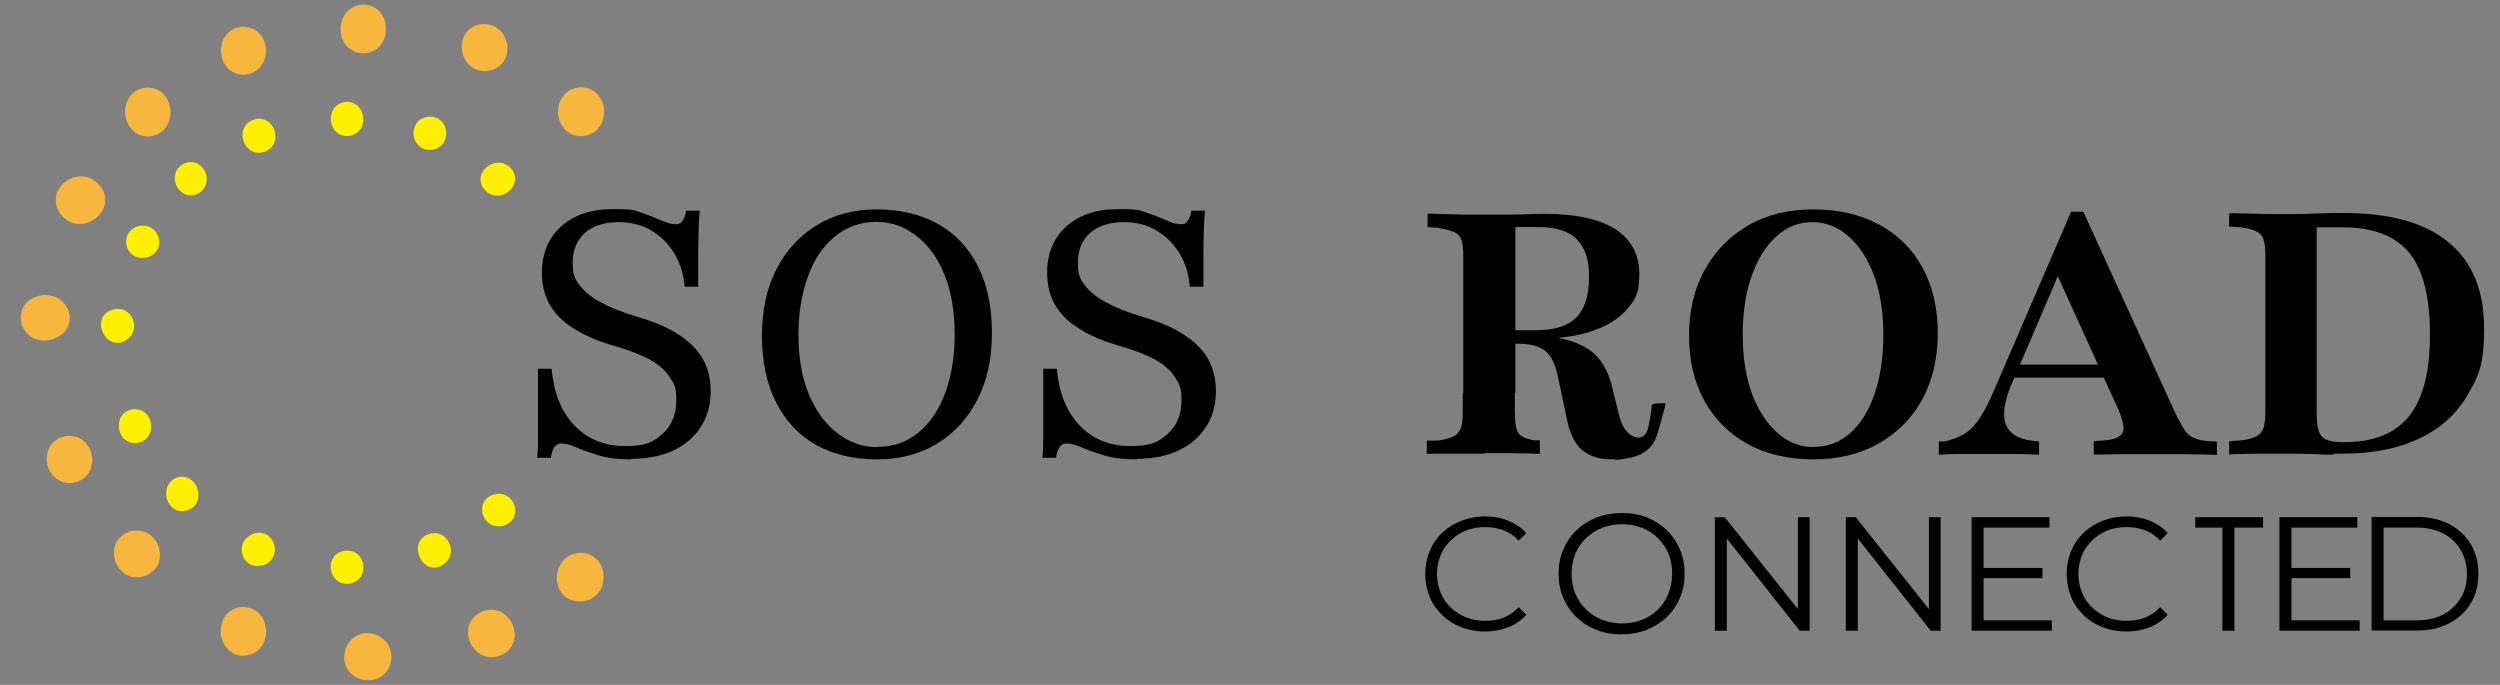 <?xml version="1.0" encoding="UTF-8"?>
<svg id="Capa_1" xmlns="http://www.w3.org/2000/svg" version="1.1" viewBox="0 0 960 263">
  <rect x="0" y="0" width="960" height="263" fill="#808080" stroke="none"/>
  <!-- Generator: Adobe Illustrator 29.5.1, SVG Export Plug-In . SVG Version: 2.1.0 Build 141)  -->
  <defs>
    <style>
      .st0 {
        fill: #f7b73e;
      }

      .st1 {
        fill: #ffef00;
      }
    </style>
  </defs>
  <g>
    <path d="M242.5,176.4c-5,0-9.3-.5-12.8-1.6-3.5-1.1-6.4-2.1-8.6-3.1-2.3-1-4.1-1.4-5.5-1.4s-2,.5-2.7,1.4c-.7.9-1.1,2.3-1.4,4.1h-5.2c.2-1.9.3-4.2.3-7s0-6.3,0-10.7c0-4.4,0-9.9,0-16.5h5.2c.8,9.1,3.7,16.4,8.7,21.7,5,5.3,11.6,8,19.6,8s10.8-1.6,14.3-4.7c3.5-3.1,5.3-7.4,5.3-12.8s-.8-6.2-2.4-8.8c-1.6-2.6-4.1-4.8-7.4-6.7-3.3-1.9-7.9-3.7-13.7-5.4-6.4-1.8-11.6-4-15.8-6.7-4.2-2.6-7.3-5.7-9.3-9.2-2-3.5-3-7.6-3-12.2,0-7.4,2.4-13.3,7.3-17.8,4.9-4.4,11.5-6.7,20-6.7s8.3.5,11.2,1.5c3,1,5.5,2,7.5,2.9,2,1,3.9,1.4,5.4,1.4s1.9-.4,2.5-1.2c.7-.8,1.2-2.1,1.5-4h5.2c-.2,1.9-.3,4-.4,6.4,0,2.3-.2,5.3-.2,8.9,0,3.6,0,8.2,0,13.9h-5.2c-.4-5-1.8-9.3-4.1-13-2.3-3.7-5.3-6.6-8.9-8.7-3.6-2.1-7.8-3.1-12.6-3.1s-9.7,1.4-12.8,4.2c-3,2.8-4.6,6.6-4.6,11.3s.8,6.2,2.5,8.5c1.7,2.4,4.3,4.6,7.9,6.6,3.6,2,8.3,3.9,14.2,5.7,6.6,1.9,12,4.2,16.1,6.9,4.1,2.7,7.2,5.7,9.2,9.2,2,3.5,3.1,7.6,3.1,12.4,0,7.9-2.8,14.2-8.3,19-5.5,4.7-12.9,7.1-22.3,7.1Z"/>
    <path d="M336.8,176.4c-9.1,0-16.9-1.9-23.5-5.6-6.6-3.7-11.7-9.2-15.3-16.3-3.6-7.1-5.4-15.6-5.4-25.5s1.8-18.3,5.5-25.5c3.7-7.3,8.9-12.9,15.5-17,6.7-4.1,14.4-6.1,23.2-6.1s16.8,1.9,23.4,5.6c6.6,3.7,11.7,9.1,15.3,16.2,3.6,7,5.4,15.6,5.4,25.6s-1.8,18.3-5.5,25.5c-3.7,7.3-8.8,12.9-15.5,17-6.7,4.1-14.3,6.1-23,6.1ZM337,171.6c6,0,11.2-1.8,15.7-5.5,4.5-3.7,7.9-8.8,10.3-15.3,2.4-6.6,3.6-14.1,3.6-22.5s-1.3-16.4-3.9-22.8c-2.6-6.4-6.2-11.4-10.8-14.9-4.6-3.6-9.7-5.4-15.4-5.4s-11.3,1.8-15.8,5.5c-4.5,3.7-8,8.7-10.4,15.3-2.4,6.5-3.7,14.1-3.7,22.6s1.3,16.4,4,22.8c2.7,6.4,6.3,11.4,10.9,14.9,4.6,3.6,9.8,5.4,15.5,5.4Z"/>
    <path d="M436.5,176.4c-5,0-9.3-.5-12.8-1.6-3.5-1.1-6.4-2.1-8.6-3.1-2.3-1-4.1-1.4-5.5-1.4s-2,.5-2.7,1.4c-.7.9-1.1,2.3-1.4,4.1h-5.2c.2-1.9.3-4.2.3-7s0-6.3,0-10.7c0-4.4,0-9.9,0-16.5h5.2c.8,9.1,3.7,16.4,8.7,21.7,5,5.3,11.6,8,19.6,8s10.8-1.6,14.3-4.7c3.5-3.1,5.3-7.4,5.3-12.8s-.8-6.2-2.4-8.8c-1.6-2.6-4.1-4.8-7.4-6.7-3.3-1.9-7.9-3.7-13.7-5.4-6.4-1.8-11.6-4-15.8-6.7-4.2-2.6-7.3-5.7-9.3-9.2-2-3.5-3-7.6-3-12.2,0-7.4,2.4-13.3,7.3-17.8,4.9-4.4,11.5-6.7,20-6.7s8.3.5,11.2,1.5c3,1,5.5,2,7.5,2.9,2,1,3.9,1.4,5.4,1.4s1.9-.4,2.5-1.2c.7-.8,1.2-2.1,1.5-4h5.2c-.2,1.9-.3,4-.4,6.4,0,2.3-.2,5.3-.2,8.9,0,3.6,0,8.2,0,13.9h-5.2c-.4-5-1.8-9.3-4.1-13-2.3-3.7-5.3-6.6-8.9-8.7-3.6-2.1-7.8-3.1-12.6-3.1s-9.7,1.4-12.8,4.2c-3,2.8-4.6,6.6-4.6,11.3s.8,6.2,2.5,8.5c1.7,2.4,4.3,4.6,7.9,6.6,3.6,2,8.3,3.9,14.2,5.7,6.6,1.9,12,4.2,16.1,6.9,4.1,2.7,7.2,5.7,9.2,9.2,2,3.5,3.1,7.6,3.1,12.4,0,7.9-2.8,14.2-8.3,19-5.5,4.7-12.9,7.1-22.3,7.1Z"/>
  </g>
  <g>
    <path d="M570.2,174.2c-2.7,0-5.4,0-8.2,0-2.7,0-5.3,0-7.8,0s-4.5,0-6.3.1v-5.1h4.3c2.5-.4,4.5-.9,5.9-1.6,1.4-.7,2.4-1.8,2.9-3.3.5-1.5.7-3.6.7-6.3v-7.2h20v7.2c0,4.1.4,6.8,1.3,8.2.9,1.4,2.9,2.3,6,2.9h2.3v5.2c-1.4,0-3.1-.2-5.2-.2-2.1,0-4.2,0-6.5-.1-2.2,0-4.5,0-6.9,0h-2.7ZM561.9,151.1v-52.6c0-2.9-.2-5-.7-6.4-.5-1.4-1.4-2.4-2.9-3-1.4-.6-3.4-1.1-5.9-1.6l-4.2-.3v-5.1c1.7,0,3.7,0,6.1.1,2.4,0,5,.2,7.8.2,2.8,0,5.5,0,8.1,0h1.6c3.2,0,6.2,0,8.8,0,2.7,0,5-.1,7.1-.2,2.1,0,3.8-.1,5.1-.1,12.2,0,21.3,2,27.5,5.9,6.1,4,9.2,9.7,9.2,17.2s-1.5,9.8-4.6,13.4c-3.1,3.7-7.6,6.5-13.4,8.5-5.9,2-13,3-21.5,3h-17.1v-3.3h17.1c7,0,12.2-1.7,15.4-5,3.2-3.3,4.8-8.5,4.8-15.5s-1.6-11.2-4.7-14.4-8-4.7-14.6-4.7h-9v63.7h-20ZM620.1,176.3c-4.5.3-9.1-.5-12.7-3.6-2.9-2.5-4.9-6.9-6-13.1l-2.9-13.8c-.7-3.6-1.6-6.3-2.8-8.3s-2.8-3.4-4.8-4.2c-2-.9-4.6-1.3-7.8-1.3h-16.4v-3.5h15.1c8.4,0,15.2.7,20.2,2.1,5,1.4,8.9,3.6,11.6,6.7,2.7,3,4.7,7.4,5.9,13.2,0,0,2.1,8.3,2.1,8.4.5,2.2,1.2,4.4,2.6,6.2s3.8,3.6,6.1,2.7c2.4-.9,2.7-3.9,3.1-6,.3-1.4.5-2.9.7-4.3s0-1.9.6-2.3c.5-.4,5.3-.4,4.9-.2-.6,2.8-3,11.3-3.7,13.1-2.5,6.6-9.5,8.1-15.8,8.5Z"/>
    <path d="M696.3,176.4c-9.7,0-18.1-2-25.2-5.9-7.1-3.9-12.7-9.5-16.6-16.6-4-7.2-5.9-15.6-5.9-25.1s2-18.1,6.1-25.3c4-7.2,9.6-12.9,16.7-17,7.1-4.1,15.4-6.1,25-6.1s18.1,2,25.3,5.9c7.2,3.9,12.8,9.5,16.6,16.6,3.9,7.2,5.8,15.6,5.8,25.1s-2,18-5.9,25.3c-4,7.3-9.6,12.9-16.8,17-7.2,4.1-15.6,6.1-25.1,6.1ZM696.5,171.6c5.4,0,10.1-1.8,14.1-5.4,4-3.6,7.1-8.7,9.3-15.1,2.2-6.5,3.3-14,3.3-22.6s-1.2-16.4-3.6-22.8c-2.4-6.4-5.7-11.4-9.8-15-4.1-3.6-8.8-5.4-13.9-5.4s-9.7,1.8-13.7,5.4c-4,3.6-7.2,8.6-9.5,15.1-2.3,6.4-3.5,14-3.5,22.7s1.2,16.4,3.6,22.8c2.4,6.4,5.7,11.4,9.8,15,4.1,3.6,8.8,5.4,13.9,5.4Z"/>
    <path d="M772.2,148c-2.6,6.4-3.3,11.4-2,14.9s4.6,5.6,9.9,6.3l2.9.3v5.1c-3.9-.2-7.6-.3-11.1-.3-3.5,0-6.9,0-10.2,0s-6.1,0-9,0c-2.9,0-5.6.2-8.2.3v-5.1h2.3c3-.7,5.5-1.7,7.6-2.9,2.1-1.3,4-3.3,5.8-6,1.8-2.7,3.8-6.6,5.9-11.6l29.2-67.7h4.7l35.9,78.6c1.2,2.3,2.3,4.2,3.1,5.4.9,1.3,2,2.2,3.3,2.8,1.3.6,2.9,1,4.7,1.2l4.3.3v5.1c-1.6,0-3.4-.2-5.4-.2-2,0-4.2,0-6.3-.1-2.2,0-4.4,0-6.7,0h-9c-2.5,0-5,0-7.4,0-2.4,0-4.7,0-6.9.1-2.2,0-4,0-5.6,0v-5.1l4.2-.3c3.7-.3,5.9-1.3,6.8-2.8.9-1.5.4-4.4-1.4-8.7l-24.8-54.6,3.3-1.4-19.8,46.3ZM770.7,145l2.1-5h40.3l2.2,5h-44.6Z"/>
    <path d="M896.2,174.6c-1.8,0-4.2,0-7.2-.2-3-.1-5.9-.2-8.8-.2s-5.6,0-8.7,0c-3.1,0-6,0-8.6.1-2.6,0-4.9.1-6.9.2v-5.1l4.7-.3c2.5-.3,4.5-.9,5.8-1.6,1.3-.7,2.2-1.7,2.7-3.1.4-1.4.7-3.5.7-6.3v-59.8c0-2.8-.2-4.9-.7-6.3-.4-1.4-1.3-2.4-2.7-3.1-1.3-.7-3.3-1.2-5.8-1.6l-4.7-.3v-5.1c2,0,4.3,0,6.9.1,2.6,0,5.5.2,8.6.2,3.1,0,6,0,8.7,0s5.8,0,8.8-.2c3-.1,5.4-.2,7.2-.2h3.8c17.7,0,31.1,3.7,40.2,11.2,9.1,7.5,13.7,18.5,13.7,33s-2.2,18.6-6.5,25.9c-4.3,7.3-10.5,12.8-18.6,16.6s-17.8,5.7-29.1,5.7h-3.5ZM900.1,169.8c11.3,0,19.6-3.3,25-10,5.4-6.7,8-17.2,8-31.5s-2.7-24.9-8-31.3c-5.3-6.4-13.8-9.7-25.3-9.7h-10.2v71.3c0,3.1.3,5.5.8,7,.6,1.6,1.6,2.7,3.1,3.3,1.5.6,3.7.9,6.5.9Z"/>
  </g>
  <g>
    <path d="M557.1,207.5c1.7-1.6,3.6-2.9,5.9-3.8,2.2-.9,4.7-1.3,7.3-1.3s4.8.4,7,1.2,4.1,2.1,5.9,4l2.9-2.9c-1.9-2.1-4.3-3.7-7-4.8-2.8-1.1-5.7-1.6-8.9-1.6s-6.3.6-9.1,1.7c-2.8,1.1-5.2,2.6-7.3,4.6-2.1,2-3.7,4.3-4.8,7-1.1,2.7-1.7,5.6-1.7,8.8s.6,6.1,1.7,8.8c1.1,2.7,2.7,5,4.8,7,2,2,4.4,3.5,7.2,4.6,2.8,1.1,5.8,1.7,9.1,1.7s6.2-.5,9-1.6c2.8-1.1,5.1-2.7,7-4.8l-2.9-2.9c-1.8,1.8-3.8,3.2-5.9,4s-4.5,1.2-7,1.2-5-.4-7.3-1.3c-2.2-.9-4.2-2.2-5.9-3.8-1.7-1.6-3-3.5-3.9-5.7-.9-2.2-1.4-4.6-1.4-7.2s.5-5,1.4-7.2c.9-2.2,2.2-4.1,3.9-5.7Z"/>
    <path d="M640.1,203.6c-2.2-2.1-4.7-3.7-7.7-4.9-2.9-1.2-6.1-1.7-9.6-1.7s-6.7.6-9.7,1.7c-2.9,1.2-5.5,2.8-7.7,4.9-2.2,2.1-3.9,4.6-5.1,7.4-1.2,2.8-1.8,5.9-1.8,9.3s.6,6.5,1.8,9.3c1.2,2.8,2.9,5.3,5.1,7.4,2.2,2.1,4.7,3.8,7.7,4.9,3,1.2,6.2,1.7,9.6,1.7s6.7-.6,9.6-1.7c2.9-1.2,5.5-2.8,7.7-4.9s3.9-4.6,5.1-7.4c1.2-2.8,1.8-6,1.8-9.3s-.6-6.5-1.8-9.3c-1.2-2.8-2.9-5.3-5.1-7.4ZM640.7,228c-1,2.3-2.3,4.3-4,6-1.7,1.7-3.8,3.1-6.1,4-2.3.9-4.9,1.4-7.7,1.4s-5.3-.5-7.7-1.4c-2.4-.9-4.4-2.3-6.2-4-1.8-1.7-3.1-3.8-4.1-6.1-1-2.3-1.4-4.8-1.4-7.6s.5-5.3,1.4-7.6c1-2.3,2.3-4.3,4.1-6,1.8-1.7,3.8-3.1,6.2-4s4.9-1.4,7.7-1.4,5.3.5,7.7,1.4,4.4,2.3,6.1,4c1.7,1.7,3.1,3.7,4,6,1,2.3,1.4,4.8,1.4,7.6s-.5,5.3-1.4,7.6Z"/>
    <polygon points="690.4 233.9 662.3 198.6 658.5 198.6 658.5 242.2 663.1 242.2 663.1 206.8 691.1 242.2 694.9 242.2 694.9 198.6 690.4 198.6 690.4 233.9"/>
    <polygon points="740.7 233.9 712.6 198.6 708.8 198.6 708.8 242.2 713.4 242.2 713.4 206.8 741.4 242.2 745.2 242.2 745.2 198.6 740.7 198.6 740.7 233.9"/>
    <polygon points="761.7 222 784.3 222 784.3 218.1 761.7 218.1 761.7 202.6 787 202.6 787 198.6 757.1 198.6 757.1 242.2 787.9 242.2 787.9 238.2 761.7 238.2 761.7 222"/>
    <path d="M803.4,207.5c1.7-1.6,3.6-2.9,5.9-3.8,2.2-.9,4.7-1.3,7.3-1.3s4.8.4,7,1.2,4.1,2.1,5.9,4l2.9-2.9c-1.9-2.1-4.3-3.7-7-4.8-2.8-1.1-5.7-1.6-8.9-1.6s-6.3.6-9.1,1.7c-2.8,1.1-5.2,2.6-7.3,4.6-2.1,2-3.7,4.3-4.8,7-1.1,2.7-1.7,5.6-1.7,8.8s.6,6.1,1.7,8.8c1.1,2.7,2.7,5,4.8,7,2,2,4.4,3.5,7.2,4.6,2.8,1.1,5.8,1.7,9.1,1.7s6.2-.5,9-1.6c2.8-1.1,5.1-2.7,7-4.8l-2.9-2.9c-1.8,1.8-3.8,3.2-5.9,4s-4.5,1.2-7,1.2-5-.4-7.3-1.3c-2.2-.9-4.2-2.2-5.9-3.8-1.7-1.6-3-3.5-3.9-5.7-.9-2.2-1.4-4.6-1.4-7.2s.5-5,1.4-7.2c.9-2.2,2.2-4.1,3.9-5.7Z"/>
    <polygon points="843 202.6 853.4 202.6 853.4 242.2 858 242.2 858 202.6 869 202.6 869 198.6 843 198.6 843 202.6"/>
    <polygon points="879.9 222 902.5 222 902.5 218.1 879.9 218.1 879.9 202.6 905.2 202.6 905.2 198.6 875.3 198.6 875.3 242.2 906.1 242.2 906.1 238.2 879.9 238.2 879.9 222"/>
    <path d="M948.8,209c-2-3.3-4.7-5.8-8.2-7.7-3.5-1.8-7.6-2.8-12.2-2.8h-17.7v43.6h17.7c4.6,0,8.7-.9,12.2-2.8,3.5-1.8,6.2-4.4,8.2-7.7,2-3.3,2.9-7.1,2.9-11.3s-1-8.1-2.9-11.3ZM944.9,229.6c-1.6,2.7-3.8,4.8-6.6,6.3-2.8,1.5-6.2,2.3-10.1,2.3h-12.9v-35.6h12.9c3.9,0,7.2.8,10.1,2.3,2.8,1.5,5.1,3.6,6.6,6.3,1.6,2.7,2.4,5.8,2.4,9.3s-.8,6.6-2.4,9.2Z"/>
  </g>
  <g id="_x39_YkhBO">
    <g>
      <g>
        <path class="st0" d="M8.5,125c-3.7-11.4,12.9-16.3,17.6-6.2,4.3,11.3-13.4,17-17.6,6.2Z"/>
        <path class="st0" d="M139.1,261c-11.4-2.9-7.7-19.7,3.8-17.7,12,3.1,8.5,20.1-3.8,17.7Z"/>
        <path class="st0" d="M222,33.6c12.4-1.1,13.7,17.8,1.4,18.7-11.3,0-12.4-17-1.4-18.7Z"/>
        <path class="st0" d="M221.9,212.3c12.3-1,13.5,17.5,1.4,18.7-12,.5-12.7-16.9-1.4-18.7Z"/>
        <path class="st0" d="M37.8,70.6c8.5,9.4-5.8,21.2-14.1,12.2-7.6-9.5,5.7-20.4,14.1-12.2Z"/>
        <path class="st0" d="M55.4,33.7c12-1.4,14,17.2,2.1,18.7-11.2.6-13.1-16.7-2.1-18.7Z"/>
        <path class="st0" d="M185.2,234.8c10.7-4,17.7,11.6,7.5,16.7-11.2,4.7-18.6-11.7-7.5-16.7Z"/>
        <path class="st0" d="M92.8,233.1c12.4-.3,12.5,18.8.2,18.7-10.8-.9-11.1-17.8-.2-18.7Z"/>
        <path class="st0" d="M138.7,1.8c12-.9,12.9,17.9,1.1,18.7-11.4,0-12.2-17.2-1.1-18.7Z"/>
        <path class="st0" d="M50.1,204c10.9-2.6,16.2,13.1,5.5,17.2-11.5,3.6-17-13.7-5.5-17.2Z"/>
        <path class="st0" d="M184.9,9.3c11.8-.9,13.9,16.7,2,18-11.3.6-13.4-16.5-2-18Z"/>
        <path class="st0" d="M25,167.5c11.7-1.8,14.7,15.8,3,17.9-11.3,1.2-14.1-15.5-3-17.9Z"/>
        <path class="st0" d="M92.8,10.3c12.4-.4,12.4,18.5.2,18.4-10.7-.9-10.9-17.4-.2-18.4Z"/>
      </g>
      <g>
        <path class="st1" d="M97.8,45.8c7.8-1.9,11.4,9.7,3.8,12.5-8.4,2.6-12.1-10-3.8-12.5Z"/>
        <path class="st1" d="M165.8,204.8c6.1-1.1,9.9,7.1,5.4,11.2-8.5,7.6-16.3-9-5.4-11.2Z"/>
        <path class="st1" d="M132.2,39.2c8.5-1.2,10.2,11.7,1.8,13-8.1.8-9.7-11.4-1.8-13Z"/>
        <path class="st1" d="M44.1,118.7c6.1-1.2,10,6.9,5.5,11-8.5,7.5-16.4-8.7-5.5-11Z"/>
        <path class="st1" d="M50.8,157.2c8-1.1,10.2,10.8,2.5,12.8-8.4,1.7-10.9-11.2-2.5-12.8Z"/>
        <path class="st1" d="M67.9,183.4c7.6-2.5,11.8,9.2,4.6,12.4-8.1,3.2-12.4-9.3-4.6-12.4Z"/>
        <path class="st1" d="M164,44.9c9-1.2,10.2,12.1,1.2,12.7-7.7,0-8.9-11.3-1.2-12.7Z"/>
        <path class="st1" d="M97.8,204.8c7.4-1.9,10.9,8.6,4.2,11.9-8.9,3.7-13.2-8.9-4.2-11.9Z"/>
        <path class="st1" d="M132.2,211.5c9-1.2,10.2,12.1,1.2,12.7-7.7,0-8.9-11.3-1.2-12.7Z"/>
        <path class="st1" d="M52.6,87c8.2-2.6,12.4,9.1,4,11.8-8,2.1-11.6-8.8-4-11.8Z"/>
        <path class="st1" d="M70.7,62.8c7.4-3.1,12.3,7.6,5.4,11.5-7.6,3.7-12.8-7.9-5.4-11.5Z"/>
        <path class="st1" d="M189.6,189.9c8.4-2.3,11.9,10.1,3.3,12.1-7.9,1.5-11.1-9.7-3.3-12.1Z"/>
        <path class="st1" d="M186.6,73.4c-6.2-6.1,2.9-14.6,9.2-9.2,6.2,6-3.1,14.7-9.2,9.2Z"/>
      </g>
    </g>
  </g>
</svg>